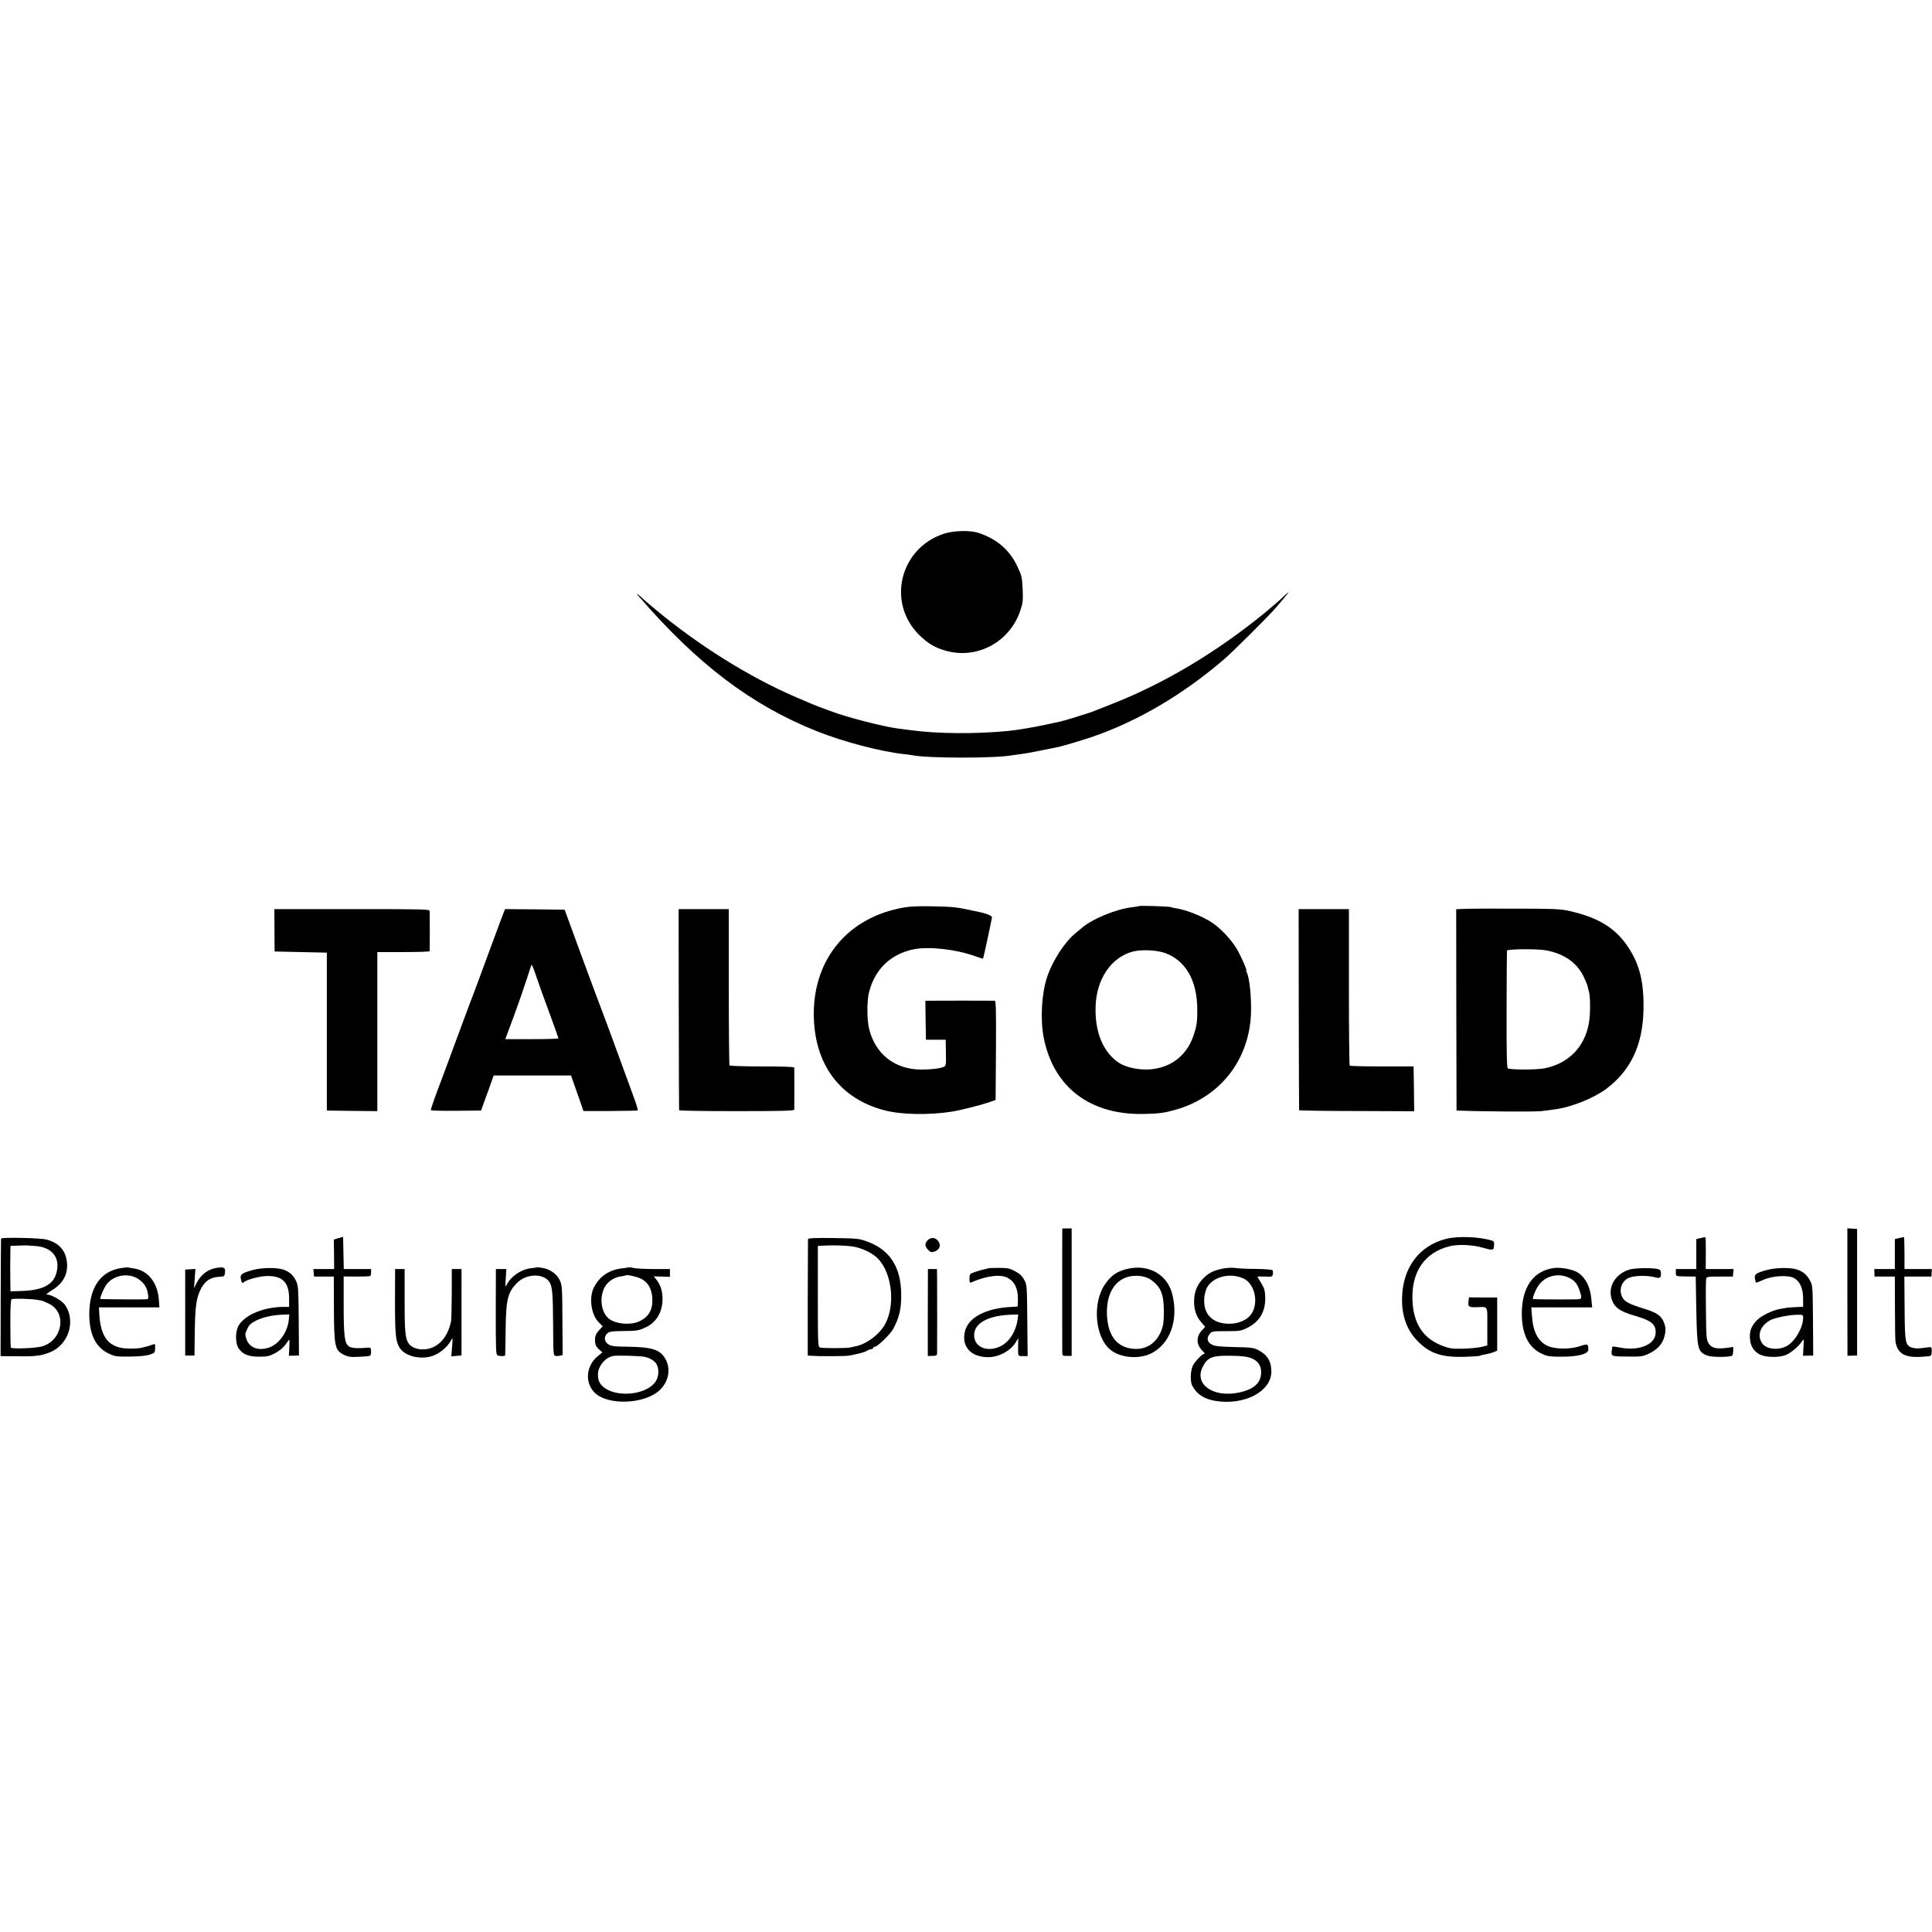 <?xml version="1.0" standalone="no"?>
<!DOCTYPE svg PUBLIC "-//W3C//DTD SVG 20010904//EN"
 "http://www.w3.org/TR/2001/REC-SVG-20010904/DTD/svg10.dtd">
<svg version="1.0" xmlns="http://www.w3.org/2000/svg"
 width="1664pt" height="1664pt" viewBox="0 0 1664 1664"
 preserveAspectRatio="xMidYMid meet">
<g transform="translate(0,1664) scale(0.1,-0.1)"
fill="#000000" stroke="none">
<path d="M8132 12044 c-382 -124 -497 -594 -215 -873 78 -76 139 -112 238
-138 267 -71 542 80 632 346 23 68 25 87 21 187 -5 103 -8 116 -46 196 -66
142 -179 238 -337 289 -72 23 -211 19 -293 -7z"/>
<path d="M11045 11493 c-28 -27 -97 -86 -155 -134 -424 -345 -872 -611 -1330
-789 -74 -29 -144 -56 -155 -61 -25 -10 -243 -78 -270 -83 -11 -3 -72 -16
-135 -29 -118 -25 -241 -45 -320 -53 -288 -27 -605 -24 -835 7 -38 5 -88 12
-110 14 -138 19 -448 99 -585 152 -36 13 -78 29 -95 35 -37 14 -60 23 -210 88
-395 171 -830 443 -1200 751 -55 46 -107 90 -115 99 -8 8 -24 22 -35 30 -14
10 -12 5 6 -15 505 -586 974 -940 1537 -1164 227 -90 549 -175 747 -196 28 -3
61 -7 75 -10 130 -27 722 -27 859 0 10 2 42 6 72 10 30 3 110 18 179 32 69 14
132 26 140 28 40 8 207 58 296 88 391 134 781 363 1136 668 67 57 353 341 428
424 58 65 133 155 128 155 -2 0 -26 -21 -53 -47z"/>
<path d="M7785 8824 c-476 -83 -775 -436 -776 -914 0 -432 222 -734 613 -834
143 -37 383 -41 578 -10 64 10 234 52 305 76 l70 24 3 427 c2 338 0 427 -10
428 -17 1 -535 1 -571 0 l-27 -1 2 -167 3 -168 85 0 85 0 2 -113 c2 -110 1
-113 -22 -122 -38 -14 -105 -22 -192 -22 -227 1 -396 135 -448 353 -19 83 -19
238 0 314 51 198 186 328 385 369 128 26 365 0 527 -59 37 -13 68 -23 70 -22
3 3 75 338 77 356 1 13 -43 32 -109 46 -11 2 -51 11 -90 19 -108 23 -148 27
-320 30 -107 3 -187 -1 -240 -10z"/>
<path d="M9809 8836 c-2 -2 -29 -6 -59 -10 -137 -15 -351 -104 -436 -181 -6
-5 -28 -23 -48 -40 -97 -78 -203 -243 -249 -385 -46 -141 -58 -361 -28 -515
84 -432 404 -673 873 -659 124 3 161 8 256 34 391 107 647 435 657 844 3 136
-14 296 -36 339 -5 9 -8 17 -5 17 10 0 -46 127 -83 189 -50 83 -142 180 -217
228 -80 52 -216 106 -299 119 -22 3 -44 8 -48 11 -10 6 -272 15 -278 9z m225
-404 c177 -64 276 -235 278 -481 1 -113 -5 -151 -35 -237 -53 -152 -171 -253
-329 -279 -114 -20 -254 7 -327 62 -126 96 -190 258 -185 468 5 242 136 435
328 481 74 17 199 11 270 -14z"/>
<path d="M12613 8812 l-71 -3 1 -867 2 -867 40 -1 c206 -8 642 -10 690 -4 33
4 85 11 115 15 143 18 336 96 446 178 209 158 311 373 319 672 6 239 -31 394
-130 545 -111 169 -263 261 -522 317 -65 14 -142 17 -448 17 -203 1 -402 0
-442 -2z m702 -357 c158 -29 269 -108 327 -231 16 -34 31 -71 33 -83 2 -13 7
-30 10 -40 13 -43 14 -195 0 -272 -36 -206 -173 -347 -380 -390 -69 -14 -302
-14 -319 0 -8 7 -11 144 -10 508 1 274 2 501 3 505 2 15 262 17 336 3z"/>
<path d="M2364 8628 l1 -183 225 -5 225 -5 0 -680 0 -680 218 -3 217 -2 0 685
0 685 225 0 c124 0 225 3 226 8 1 12 1 325 0 345 -1 16 -40 17 -670 17 l-668
0 1 -182z"/>
<path d="M4339 8783 c-6 -16 -24 -62 -39 -103 -153 -416 -240 -650 -249 -670
-5 -14 -64 -172 -131 -353 -66 -180 -125 -337 -130 -350 -22 -55 -80 -218 -80
-227 0 -6 86 -8 217 -7 l216 2 22 60 c12 33 24 67 27 75 4 8 18 49 33 91 l27
76 333 0 333 0 25 -71 c14 -39 38 -108 54 -153 l28 -82 230 0 c126 1 233 3
237 5 4 3 -9 48 -29 102 -170 466 -273 746 -282 767 -5 11 -79 209 -164 440
l-154 420 -257 3 -256 2 -11 -27z m396 -876 c41 -112 75 -207 75 -210 0 -4
-103 -7 -229 -7 l-229 0 70 188 c38 103 87 243 109 312 23 69 43 132 46 140 2
8 22 -38 43 -103 22 -64 73 -209 115 -320z"/>
<path d="M5846 7948 c1 -475 2 -866 3 -870 0 -5 224 -8 496 -8 389 0 495 3
496 13 1 15 1 348 0 362 -1 7 -98 10 -277 10 -153 0 -278 4 -281 9 -3 5 -6
310 -6 677 l0 669 -216 0 -216 0 1 -862z"/>
<path d="M11186 7948 c1 -475 2 -866 3 -870 0 -3 224 -7 496 -7 l495 -2 -2
193 -3 193 -272 0 c-149 0 -274 3 -278 7 -4 4 -7 309 -7 677 l0 671 -217 0
-216 0 1 -862z"/>
<path d="M9149 6058 c0 -4 -1 -1015 0 -1060 1 -36 2 -37 41 -36 l40 0 0 549 0
549 -40 0 c-22 0 -40 -1 -41 -2z"/>
<path d="M15911 5512 l1 -549 41 1 42 1 0 545 0 545 -42 3 -42 3 0 -549z"/>
<path d="M2915 5976 l-40 -12 2 -127 1 -127 -90 0 -89 0 3 -32 3 -33 85 0 85
0 1 -260 c1 -343 8 -376 87 -414 37 -18 57 -20 129 -17 48 2 91 6 96 10 5 3 9
20 8 38 -1 29 -5 33 -26 31 -82 -8 -141 -5 -164 10 -38 25 -46 90 -46 360 l0
243 110 -1 c61 0 114 2 119 5 4 3 7 17 7 33 l0 27 -118 0 -117 0 -3 138 -3
139 -40 -11z"/>
<path d="M12452 5969 c-227 -58 -368 -245 -376 -499 -6 -159 41 -289 138 -385
103 -103 206 -137 402 -131 67 2 126 6 131 9 6 4 28 9 49 13 22 3 53 12 69 18
l30 13 0 229 0 229 -122 0 -121 1 -4 -33 c-6 -47 2 -53 63 -52 110 3 99 22 99
-165 l0 -164 -47 -12 c-27 -7 -97 -14 -157 -16 -93 -2 -118 1 -173 21 -175 63
-262 194 -268 405 -7 238 106 401 315 455 75 20 200 15 290 -11 89 -25 95 -24
98 18 2 28 -1 38 -15 42 -110 35 -298 42 -401 15z"/>
<path d="M14648 5977 l-38 -9 0 -129 0 -129 -88 0 -88 0 0 -30 c0 -34 -5 -32
96 -34 l75 -1 5 -290 c7 -336 11 -356 93 -390 36 -15 192 -16 215 -1 6 3 10
22 10 41 l0 34 -41 -6 c-103 -15 -146 -5 -172 39 -18 30 -20 54 -22 283 -2
138 -1 259 2 270 4 19 12 20 117 20 l113 0 3 33 3 32 -120 0 -120 0 1 135 c0
75 -1 137 -3 139 -2 1 -21 -2 -41 -7z"/>
<path d="M16358 5977 l-38 -9 0 -129 0 -129 -88 0 -89 0 1 -32 1 -33 88 0 87
0 1 -270 c0 -148 2 -281 5 -294 18 -96 75 -132 204 -128 47 2 91 6 97 10 7 4
12 23 11 42 -1 34 -2 35 -37 30 -83 -11 -98 -11 -128 -3 -63 17 -67 39 -69
343 l-2 270 117 0 116 0 2 33 1 32 -117 0 -118 0 0 135 c0 75 -2 137 -4 139
-2 1 -21 -2 -41 -7z"/>
<path d="M9 5972 c-1 -4 -2 -233 -3 -509 l-1 -503 75 -1 c224 -3 261 0 345 32
167 62 234 278 130 416 -28 35 -113 83 -150 83 -12 0 3 13 40 36 96 56 141
138 132 237 -9 106 -68 172 -177 201 -56 14 -389 21 -391 8z m287 -63 c153 -7
229 -103 188 -239 -29 -98 -122 -144 -301 -149 l-93 -3 -1 91 c0 50 -1 107 -1
126 0 19 1 66 1 105 l1 69 73 3 c39 2 75 2 78 1 3 -1 27 -3 55 -4z m23 -464
c20 -4 41 -7 46 -9 6 -1 31 -12 57 -25 156 -75 118 -315 -59 -367 -53 -16
-256 -24 -269 -11 -3 2 -5 96 -5 207 0 143 3 205 11 210 13 8 162 4 219 -5z"/>
<path d="M6959 5967 c0 -7 -1 -235 -2 -507 l0 -495 24 -2 c63 -5 298 -5 329 1
83 15 136 29 157 42 12 8 29 14 38 14 8 0 15 5 15 10 0 6 6 10 14 10 23 0 135
109 159 154 53 100 69 170 69 291 0 239 -96 391 -294 462 -70 26 -83 27 -290
30 -165 2 -218 -1 -219 -10z m381 -62 c70 -11 146 -43 199 -85 135 -107 180
-395 89 -576 -44 -88 -158 -178 -253 -198 -16 -3 -41 -9 -55 -12 -34 -7 -234
-7 -257 0 -18 6 -19 24 -19 441 l0 434 55 3 c77 4 187 1 241 -7z"/>
<path d="M7992 5960 c-29 -27 -28 -55 2 -85 22 -22 28 -23 56 -14 43 16 57 54
32 88 -24 33 -61 38 -90 11z"/>
<path d="M1041 5718 c-174 -27 -271 -167 -272 -393 -1 -179 56 -293 174 -346
47 -22 65 -24 177 -23 79 1 142 7 170 17 43 14 45 16 46 55 1 40 1 40 -25 30
-27 -10 -30 -11 -92 -26 -19 -5 -69 -8 -110 -7 -169 3 -243 91 -254 303 l-3
52 260 0 261 0 -5 68 c-11 146 -94 250 -215 267 -21 3 -42 7 -48 9 -5 1 -34
-1 -64 -6z m154 -96 c47 -33 72 -73 80 -130 5 -40 4 -42 -23 -43 -62 -2 -385
1 -387 3 -7 8 30 96 53 126 63 82 191 103 277 44z"/>
<path d="M1865 5720 c-75 -12 -137 -59 -174 -135 l-20 -40 6 83 6 83 -44 -3
-44 -3 0 -370 0 -370 40 0 40 0 2 170 c3 237 11 308 44 385 36 81 86 119 166
123 46 3 47 3 51 39 4 41 -9 48 -73 38z"/>
<path d="M4628 5725 c-2 -1 -26 -5 -54 -8 -86 -9 -177 -72 -211 -145 -11 -23
-12 -16 -7 56 l5 82 -45 0 -45 0 -1 -369 c0 -329 1 -369 16 -375 22 -8 64 -8
65 2 1 4 2 102 4 217 3 265 18 327 102 409 80 78 225 80 275 4 25 -39 30 -94
32 -368 1 -248 2 -265 19 -268 10 -2 29 -1 41 2 l22 5 -2 298 c-1 275 -3 302
-21 343 -25 55 -80 96 -146 109 -25 4 -48 7 -49 6z"/>
<path d="M5418 5725 c-2 -1 -25 -5 -53 -8 -118 -13 -199 -67 -250 -166 -44
-86 -24 -234 41 -299 l35 -35 -24 -26 c-36 -38 -45 -61 -42 -105 2 -30 10 -46
33 -67 l30 -27 -39 -32 c-98 -79 -114 -220 -34 -308 110 -122 447 -109 574 22
72 74 89 179 42 262 -45 80 -114 102 -323 105 -114 1 -141 4 -167 20 -38 23
-42 66 -10 95 18 16 38 19 133 20 122 1 137 3 202 34 85 42 135 122 140 228 3
71 -13 129 -50 177 l-25 32 70 -2 69 -2 0 34 0 33 -137 0 c-76 0 -155 4 -175
9 -20 5 -38 7 -40 6z m100 -97 c59 -28 92 -81 99 -155 10 -109 -26 -175 -114
-215 -75 -33 -200 -22 -258 24 -80 63 -87 226 -12 306 29 31 73 54 117 59 19
3 36 6 38 8 9 9 92 -9 130 -27z m27 -673 c50 -8 98 -37 113 -70 20 -43 15
-106 -12 -145 -78 -116 -342 -141 -452 -43 -32 28 -44 57 -44 106 0 71 68 151
136 159 43 5 213 0 259 -7z"/>
<path d="M9722 5714 c-96 -20 -151 -56 -206 -137 -111 -164 -84 -459 51 -565
86 -67 239 -80 343 -31 164 78 241 282 189 503 -39 172 -195 267 -377 230z
m196 -100 c82 -62 106 -123 106 -269 0 -90 -4 -120 -22 -166 -43 -109 -132
-166 -241 -156 -142 12 -219 113 -227 293 -9 224 109 358 294 333 34 -5 66
-17 90 -35z"/>
<path d="M10532 5714 c-78 -16 -119 -36 -164 -80 -52 -50 -80 -113 -83 -187
-4 -80 16 -142 60 -194 l35 -41 -29 -31 c-52 -56 -48 -126 11 -181 12 -11 17
-20 11 -20 -18 0 -79 -63 -98 -100 -12 -22 -18 -58 -19 -96 0 -51 5 -69 27
-103 38 -57 97 -91 181 -106 250 -43 486 79 486 252 0 87 -34 144 -111 184
-39 21 -61 24 -204 27 -123 3 -168 7 -195 20 -42 20 -51 57 -21 93 18 23 24
24 143 24 115 0 127 2 180 28 107 53 159 141 155 266 -2 58 -8 77 -35 121 -18
28 -32 53 -32 54 0 2 29 2 64 1 60 -3 64 -1 69 20 2 13 1 28 -2 34 -4 6 -62
11 -141 12 -74 0 -156 4 -181 8 -27 4 -71 2 -107 -5z m175 -84 c107 -47 140
-229 59 -322 -32 -39 -104 -68 -168 -69 -155 -4 -240 83 -225 229 3 29 14 67
24 85 54 92 196 127 310 77z m68 -687 c58 -22 88 -63 87 -123 -1 -93 -64 -148
-197 -175 -220 -43 -382 74 -306 223 42 82 81 98 242 95 92 -1 137 -6 174 -20z"/>
<path d="M13385 5719 c-179 -24 -278 -165 -278 -395 1 -178 59 -292 175 -345
46 -21 68 -24 168 -24 142 0 230 23 230 61 0 49 -6 52 -68 31 -86 -30 -222
-29 -285 2 -82 40 -124 123 -133 263 l-5 68 262 0 262 0 -7 72 c-10 111 -57
197 -128 234 -47 24 -140 40 -193 33z m128 -84 c48 -22 72 -52 91 -108 24 -73
23 -77 -31 -78 -166 -2 -365 0 -369 3 -7 7 17 70 42 109 55 88 171 120 267 74z"/>
<path d="M2175 5701 c-94 -27 -108 -37 -101 -74 8 -38 12 -43 28 -29 30 24
140 52 205 52 130 -1 183 -58 183 -195 l0 -71 -47 0 c-167 -1 -323 -64 -383
-153 -35 -50 -36 -161 -3 -207 36 -50 85 -69 178 -69 69 1 87 5 133 30 51 28
79 53 112 104 14 22 15 18 12 -52 l-4 -74 44 1 43 1 -2 298 c-2 268 -4 302
-21 340 -24 53 -56 82 -111 102 -58 20 -190 18 -266 -4z m312 -431 c-12 -107
-84 -207 -172 -237 -91 -30 -169 0 -193 75 -13 38 -12 46 8 87 17 36 32 49 77
72 61 29 140 47 229 50 l56 2 -5 -49z"/>
<path d="M8509 5716 c-2 -2 -17 -6 -34 -9 -16 -3 -51 -13 -77 -22 -46 -16 -48
-18 -48 -57 0 -34 2 -39 18 -32 130 57 255 72 315 36 61 -35 88 -99 84 -201
l-2 -44 -65 -4 c-215 -13 -361 -92 -389 -210 -31 -127 46 -217 189 -222 96 -4
203 52 249 129 l21 35 -1 -60 c-1 -100 -4 -95 42 -95 l40 0 -3 308 c-3 306 -3
307 -28 352 -18 32 -39 51 -79 72 -46 24 -64 28 -140 28 -48 0 -90 -2 -92 -4z
m256 -437 c-13 -102 -68 -192 -142 -231 -115 -60 -233 -13 -233 92 0 106 126
173 332 177 l48 1 -5 -39z"/>
<path d="M14032 5705 c-120 -38 -185 -147 -151 -255 23 -72 72 -106 208 -145
133 -39 171 -70 171 -140 0 -106 -143 -165 -313 -130 -32 6 -59 9 -61 6 -1 -3
-3 -22 -5 -41 -3 -43 -2 -43 154 -44 101 -1 115 1 170 27 72 35 114 82 131
148 14 53 11 87 -12 135 -21 44 -62 71 -156 100 -141 43 -179 64 -198 107 -27
59 -4 128 52 158 44 23 159 27 232 8 44 -12 54 -5 51 39 -1 21 -7 28 -32 33
-57 11 -197 8 -241 -6z"/>
<path d="M15215 5701 c-93 -26 -106 -36 -100 -74 4 -17 7 -33 9 -34 2 -2 29 9
61 23 78 36 212 44 265 17 52 -27 80 -89 80 -178 l0 -70 -61 -3 c-34 -1 -71
-4 -83 -6 -12 -2 -39 -7 -61 -11 -60 -11 -156 -58 -191 -94 -49 -49 -67 -95
-62 -160 5 -66 33 -111 87 -138 49 -24 159 -27 218 -5 46 17 116 76 145 122
14 23 15 21 11 -51 l-4 -76 44 1 44 0 -2 301 c-2 281 -3 303 -23 340 -27 53
-58 81 -112 100 -57 20 -184 18 -265 -4z m315 -411 c0 -81 -65 -196 -134 -239
-73 -45 -184 -34 -220 21 -45 69 -14 152 74 199 36 19 159 44 224 45 54 1 56
1 56 -26z"/>
<path d="M3402 5438 c0 -298 6 -354 42 -409 43 -64 153 -96 255 -75 71 15 152
77 185 141 16 29 16 27 10 -53 l-7 -84 44 4 44 4 0 372 0 372 -42 0 -42 0 0
-212 c-1 -117 -3 -224 -6 -237 -29 -147 -122 -242 -239 -243 -58 -1 -106 19
-129 55 -27 41 -33 113 -32 380 l0 257 -41 0 -41 0 -1 -272z"/>
<path d="M7991 5336 l0 -375 39 1 c34 0 40 4 41 22 1 41 1 562 0 644 l-1 82
-39 0 -39 0 -1 -374z"/>
</g>
</svg>
